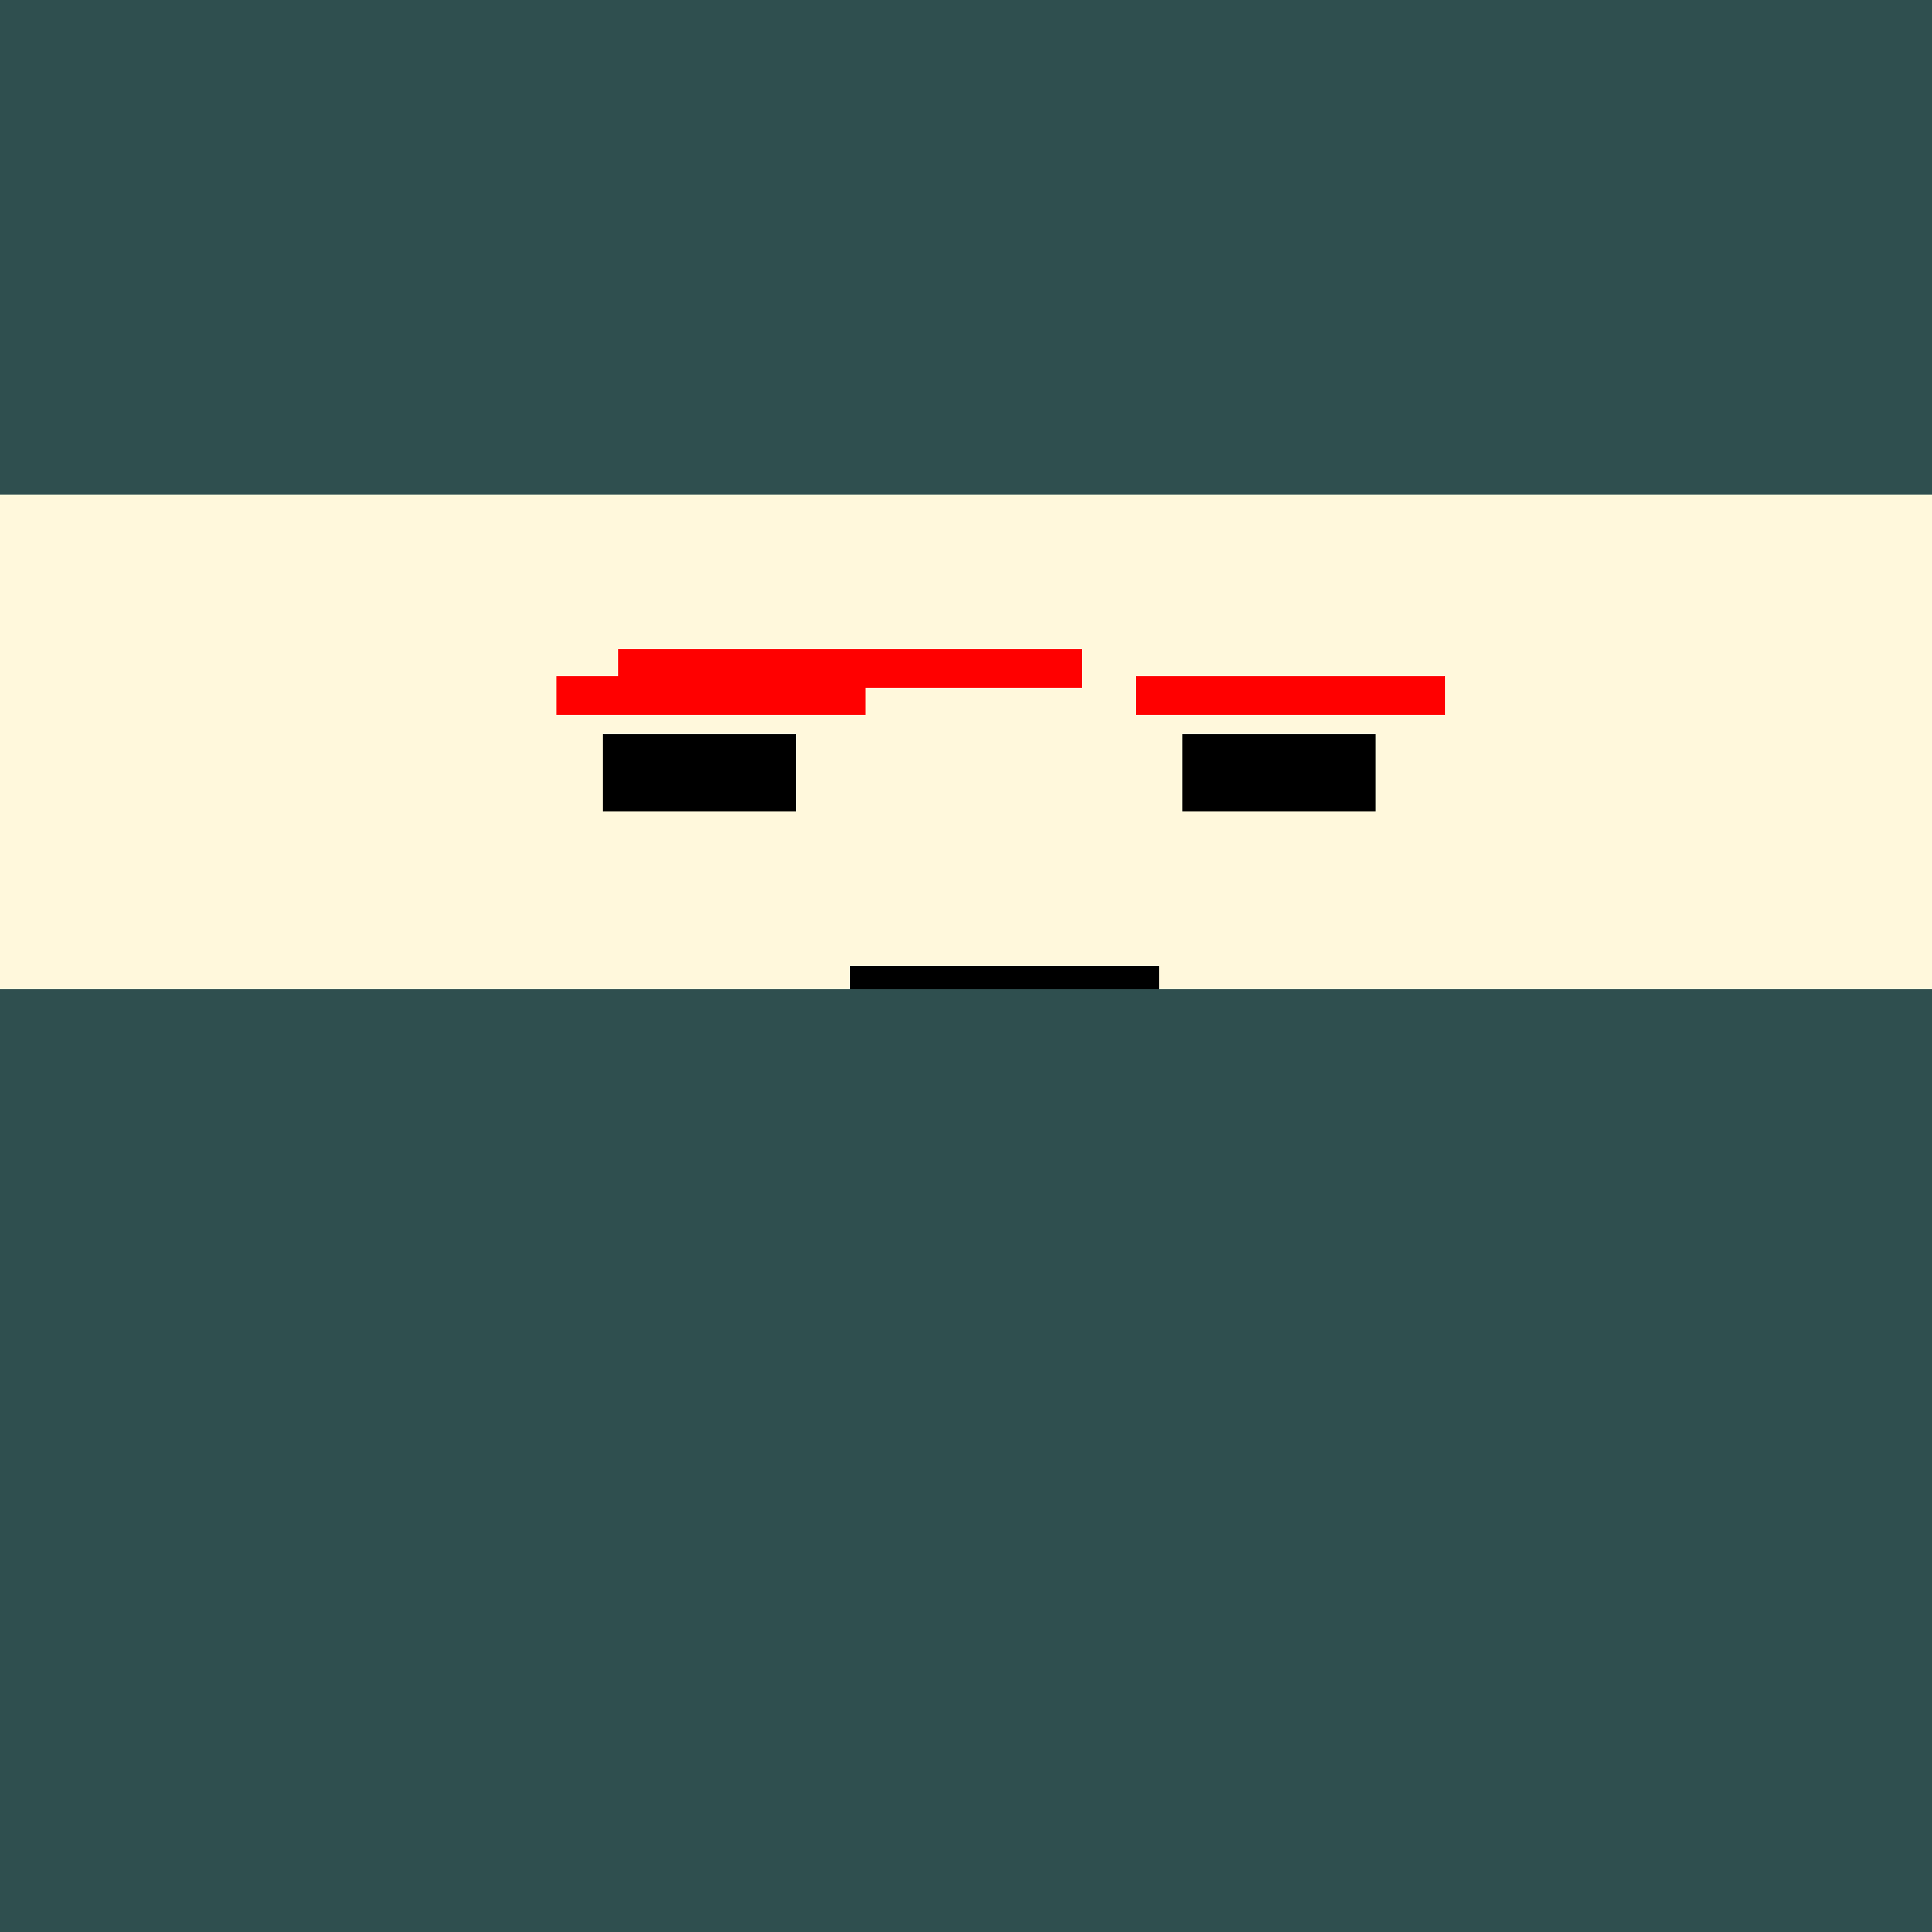 <!--

Generated by DrawGPT.
Free, open source, AI generated images in SVG, PNG, and HTML Canvas format.
https://drawgpt.ai

Created: 2023-09-25T22:16:13.442Z
Link: https://drawgpt.ai/prompt/2201/

-->
<svg xmlns="http://www.w3.org/2000/svg" xmlns:xlink="http://www.w3.org/1999/xlink" width="500" height="500"><defs/><g><rect fill="#FFF8DC" stroke="none" x="0" y="0" width="512" height="512"/><rect fill="#2F4F4F" stroke="none" x="0" y="0" width="512" height="128"/><rect fill="#000000" stroke="none" x="156" y="190" width="50" height="20"/><rect fill="#000000" stroke="none" x="306" y="190" width="50" height="20"/><rect fill="#FF0000" stroke="none" x="144" y="175" width="80" height="10"/><rect fill="#FF0000" stroke="none" x="294" y="175" width="80" height="10"/><rect fill="#FF0000" stroke="none" x="160" y="168" width="120" height="10"/><rect fill="#000000" stroke="none" x="220" y="250" width="80" height="10"/><rect fill="#FF0000" stroke="none" x="200" y="270" width="120" height="10"/><rect fill="#000000" stroke="none" x="220" y="250" width="80" height="10"/><rect fill="#2F4F4F" stroke="none" x="0" y="256" width="512" height="256"/></g></svg>